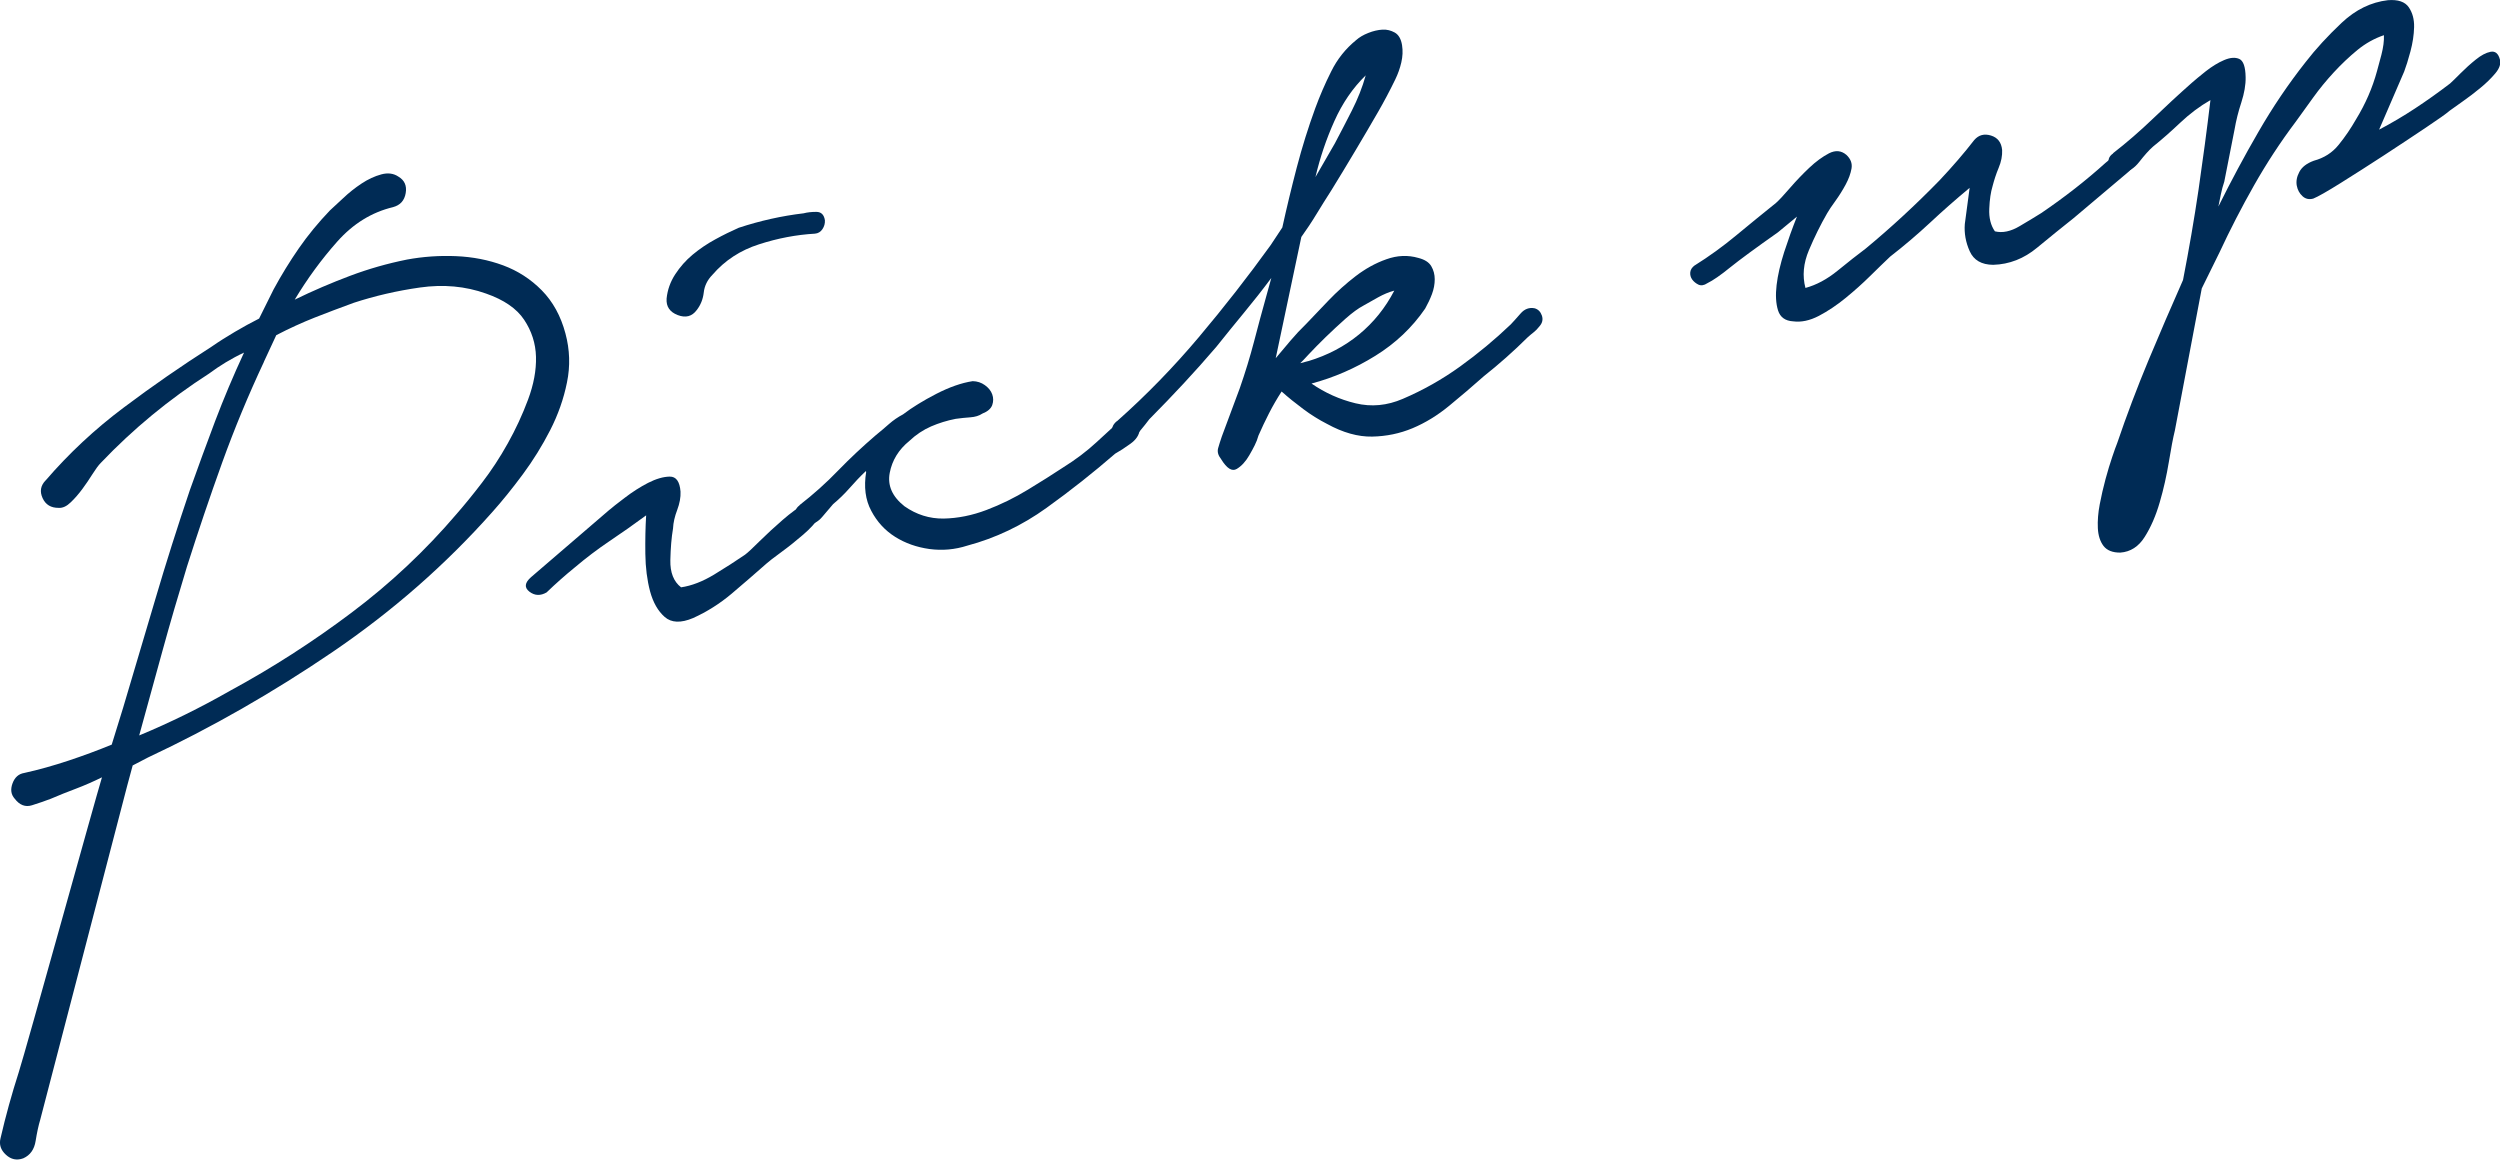 <?xml version="1.0" encoding="UTF-8"?><svg id="_レイヤー_2" xmlns="http://www.w3.org/2000/svg" viewBox="0 0 280 129.87"><defs><style>.cls-1{fill:#002b55;}</style></defs><g id="_レイヤー_1-2"><g><path class="cls-1" d="M29.56,40.53c-1.75,3.73-3.31,7.49-4.68,11.29-1.37,3.8-2.68,7.68-3.94,11.64-.96,3.15-1.88,6.29-2.74,9.42-.86,3.12-1.73,6.29-2.61,9.49,3.45-1.43,6.84-3.1,10.17-5,4.74-2.57,9.28-5.49,13.61-8.75,4.34-3.26,8.27-6.95,11.79-11.08,.83-.95,1.77-2.1,2.82-3.47,1.05-1.37,2.01-2.83,2.89-4.41,.88-1.57,1.64-3.21,2.27-4.9,.63-1.69,.93-3.29,.89-4.8-.04-1.51-.49-2.89-1.33-4.15-.84-1.26-2.26-2.23-4.26-2.93-2.32-.83-4.79-1.05-7.4-.68-2.61,.37-5.08,.95-7.41,1.71-1.52,.55-2.98,1.11-4.39,1.66-1.41,.56-2.84,1.21-4.3,1.97l-1.38,2.97ZM5.11,53.81c2.59-3.01,5.5-5.73,8.73-8.15,3.22-2.42,6.5-4.69,9.84-6.82,.85-.59,1.74-1.15,2.64-1.68,.91-.53,1.8-1.03,2.7-1.48l1.62-3.26c.87-1.61,1.82-3.15,2.83-4.61,1.02-1.47,2.18-2.88,3.48-4.24,.35-.31,.84-.77,1.48-1.37,.63-.6,1.32-1.15,2.06-1.64,.74-.49,1.48-.83,2.22-1.03,.74-.2,1.38-.11,1.91,.25,.68,.4,.96,1.01,.82,1.84-.14,.84-.61,1.36-1.42,1.58-2.38,.57-4.46,1.85-6.24,3.85-1.78,2-3.37,4.18-4.77,6.51,2.05-1,4.11-1.88,6.18-2.66,2.07-.78,4.2-1.39,6.4-1.83,1.79-.33,3.62-.46,5.49-.38,1.87,.08,3.62,.42,5.27,1.03,1.64,.61,3.09,1.54,4.33,2.8,1.24,1.26,2.13,2.87,2.65,4.83,.49,1.82,.55,3.65,.17,5.49-.37,1.84-1,3.62-1.88,5.34-.88,1.72-1.9,3.37-3.07,4.95-1.17,1.58-2.31,2.99-3.42,4.23-5.23,5.89-11.18,11.1-17.85,15.64-6.67,4.54-13.57,8.49-20.71,11.84l-1.71,.89-.6,2.22L4.5,125.43c-.19,.63-.36,1.42-.51,2.36-.15,.94-.6,1.59-1.38,1.94-.73,.27-1.38,.13-1.95-.4-.58-.53-.78-1.15-.6-1.85,.57-2.47,1.25-4.93,2.04-7.39,.79-2.45,8.55-30.51,9.32-33.03-.96,.47-1.93,.9-2.91,1.27-.99,.37-1.93,.75-2.84,1.14-.66,.25-1.35,.49-2.09,.72-.73,.23-1.38-.01-1.93-.73-.42-.47-.5-1.04-.25-1.72,.25-.68,.69-1.07,1.32-1.17,1.64-.36,3.29-.83,4.95-1.38,1.66-.55,3.27-1.15,4.84-1.79l1.28-4.14c1.22-4.09,2.43-8.16,3.62-12.2,1.19-4.05,2.48-8.1,3.85-12.16,.91-2.56,1.85-5.12,2.82-7.7,.98-2.58,2.06-5.15,3.25-7.71-.71,.33-1.39,.7-2.04,1.09-.65,.39-1.28,.82-1.89,1.27-4.45,2.86-8.48,6.18-12.09,9.97-.29,.29-.6,.72-.96,1.29-.36,.57-.73,1.12-1.13,1.66-.4,.54-.83,1.04-1.29,1.48-.46,.45-.91,.66-1.35,.63-.87,.01-1.47-.35-1.81-1.09-.34-.74-.23-1.4,.34-1.99"/><path class="cls-1" d="M74.66,33.43c.1-.97,.42-1.87,.96-2.7,.54-.83,1.19-1.57,1.96-2.21,.77-.64,1.61-1.21,2.53-1.71,.91-.5,1.79-.93,2.63-1.3,2.4-.79,4.82-1.33,7.27-1.62,.41-.11,.88-.16,1.42-.16,.54,0,.86,.31,.96,.94,.02,.36-.07,.69-.28,1-.21,.31-.49,.47-.84,.5-2.07,.12-4.15,.51-6.25,1.19-2.1,.67-3.84,1.81-5.22,3.41-.57,.58-.9,1.25-.98,2-.09,.75-.35,1.4-.78,1.95-.53,.72-1.24,.91-2.13,.57-.89-.34-1.31-.95-1.25-1.84m-6.37,23.63c.23-.21,.79-.65,1.66-1.31,.87-.67,1.75-1.23,2.64-1.69,.89-.45,1.7-.69,2.42-.7,.72-.01,1.12,.55,1.21,1.68,.03,.64-.1,1.33-.37,2.05-.28,.73-.44,1.42-.47,2.08-.17,.99-.27,2.17-.3,3.55-.03,1.38,.37,2.4,1.2,3.04,1.18-.17,2.41-.65,3.69-1.42,1.27-.77,2.43-1.52,3.47-2.23,.3-.22,.85-.73,1.65-1.53,.8-.79,1.66-1.58,2.57-2.37,.91-.79,1.77-1.42,2.59-1.89,.81-.47,1.38-.53,1.69-.18,.4,.4,.36,.95-.1,1.65-.46,.7-1.09,1.4-1.89,2.08-.79,.68-1.61,1.34-2.46,1.96-.85,.62-1.39,1.04-1.62,1.25-1.29,1.14-2.6,2.27-3.92,3.39-1.33,1.12-2.77,2.03-4.32,2.73-1.36,.58-2.43,.54-3.18-.12-.76-.67-1.3-1.62-1.64-2.87-.33-1.25-.51-2.65-.53-4.2-.02-1.55,.01-2.99,.09-4.31-1.39,1.02-2.76,1.99-4.11,2.89-1.35,.91-2.64,1.89-3.88,2.94-1.07,.87-2.12,1.8-3.16,2.8-.69,.4-1.33,.37-1.92-.08-.59-.46-.54-.99,.17-1.62l8.82-7.58Z"/><path class="cls-1" d="M89.54,56.58c1.56-1.21,3-2.5,4.33-3.88,1.33-1.37,2.74-2.69,4.21-3.95,.54-.43,1.03-.86,1.5-1.27,.47-.41,.99-.77,1.56-1.07,1.02-.78,2.26-1.54,3.73-2.3,1.46-.75,2.82-1.23,4.07-1.42,.51,.01,.97,.16,1.37,.45,.4,.29,.68,.63,.82,1.03,.14,.4,.14,.79,0,1.2-.15,.4-.51,.72-1.1,.95-.37,.25-.82,.38-1.35,.42-.53,.04-1.08,.09-1.64,.17-.97,.19-1.88,.47-2.76,.85-.87,.38-1.69,.92-2.44,1.63-1.19,.97-1.92,2.16-2.19,3.57-.27,1.41,.28,2.66,1.65,3.74,1.34,.94,2.8,1.4,4.39,1.38,1.58-.03,3.18-.35,4.79-.96,1.61-.61,3.16-1.37,4.65-2.28,1.49-.91,2.79-1.72,3.9-2.46,1.43-.89,2.69-1.84,3.79-2.86,1.1-1.02,2.06-1.89,2.88-2.62,.38-.46,.85-.54,1.41-.21,.56,.32,.74,.8,.54,1.43-.06,.6-.4,1.12-1.04,1.58-.63,.46-1.21,.83-1.71,1.11-2.41,2.09-4.97,4.12-7.7,6.08-2.73,1.96-5.68,3.37-8.86,4.22-1.4,.45-2.81,.57-4.24,.38-1.43-.2-2.71-.65-3.84-1.36-1.13-.71-2.03-1.68-2.68-2.92-.66-1.23-.84-2.69-.57-4.35l-.03-.1c-.64,.6-1.24,1.24-1.82,1.9-.58,.66-1.2,1.26-1.85,1.8-.33,.38-.73,.85-1.2,1.41-.47,.56-.99,.85-1.56,.85-.61,.16-1.05-.06-1.32-.68-.27-.62-.17-1.1,.32-1.44"/><path class="cls-1" d="M149.55,15.97c.58-1.09,1.2-2.29,1.86-3.59,.66-1.3,1.18-2.61,1.55-3.94-1.44,1.4-2.61,3.11-3.51,5.12-.91,2.02-1.61,4.11-2.12,6.27l2.22-3.85Zm-3,24.47c2.14-.65,4.03-1.64,5.66-2.98,1.63-1.34,2.95-2.98,3.95-4.91-.61,.16-1.21,.42-1.81,.75-.6,.34-1.15,.65-1.65,.93-.57,.3-1.24,.79-2,1.46-.76,.68-1.5,1.36-2.22,2.06-.72,.7-1.34,1.34-1.88,1.91-.53,.58-.86,.92-.98,1.02l.91-.24Zm-21.43,6.72c3.27-2.9,6.32-6.04,9.15-9.4,2.83-3.36,5.51-6.79,8.04-10.3l1.31-1.98c.49-2.23,1.03-4.47,1.62-6.73,.59-2.25,1.28-4.47,2.07-6.63,.5-1.36,1.09-2.74,1.78-4.11,.68-1.38,1.61-2.55,2.8-3.52,.35-.31,.8-.58,1.36-.8,.55-.22,1.08-.34,1.58-.37,.5-.03,.96,.09,1.39,.33,.43,.25,.7,.72,.81,1.41,.1,.63,.07,1.27-.08,1.92-.15,.66-.38,1.3-.68,1.92-.3,.62-.62,1.25-.96,1.89-.34,.63-.65,1.21-.95,1.72-.84,1.46-1.7,2.92-2.57,4.38-.87,1.47-1.76,2.93-2.67,4.41-.56,.87-1.12,1.77-1.67,2.67-.55,.91-1.12,1.76-1.7,2.57l-2.87,13.58c.55-.65,1.1-1.31,1.65-1.96,.55-.65,1.14-1.28,1.77-1.89,.73-.77,1.57-1.65,2.5-2.62,.93-.97,1.94-1.88,3.02-2.71,1.08-.83,2.23-1.47,3.45-1.9,1.22-.44,2.42-.49,3.59-.15,.7,.18,1.18,.48,1.44,.92,.26,.44,.39,.93,.39,1.47,0,.54-.1,1.1-.31,1.66-.21,.56-.47,1.1-.76,1.62-1.46,2.13-3.32,3.89-5.58,5.29-2.27,1.41-4.65,2.44-7.15,3.11,1.51,1.04,3.15,1.78,4.93,2.21,1.78,.43,3.54,.26,5.3-.5,2.27-.97,4.41-2.18,6.41-3.62,2-1.44,3.89-3.01,5.68-4.72,.28-.29,.64-.7,1.09-1.21,.44-.51,.97-.71,1.58-.59,.39,.11,.66,.38,.81,.81,.15,.43,.06,.84-.27,1.21-.22,.28-.43,.5-.64,.66-.21,.16-.43,.35-.67,.56-.8,.8-1.61,1.55-2.43,2.28-.82,.73-1.65,1.42-2.48,2.08-1.29,1.14-2.58,2.25-3.89,3.32-1.3,1.07-2.67,1.91-4.1,2.51-1.43,.6-2.94,.91-4.53,.94-1.58,.03-3.27-.44-5.05-1.42-.92-.47-1.82-1.03-2.67-1.67-.86-.64-1.67-1.29-2.42-1.96-.51,.79-.98,1.6-1.41,2.44-.43,.84-.82,1.67-1.18,2.49-.11,.39-.25,.76-.42,1.09-.16,.33-.37,.71-.62,1.14-.4,.69-.86,1.19-1.39,1.51-.53,.32-1.11-.04-1.76-1.1-.33-.42-.44-.82-.33-1.22,.11-.39,.25-.83,.41-1.3l2.02-5.43c.61-1.75,1.14-3.49,1.59-5.2,.44-1.71,.91-3.43,1.39-5.15l.55-1.99c-1.01,1.36-2.04,2.66-3.08,3.92-1.04,1.26-2.07,2.53-3.1,3.82-1.21,1.41-2.42,2.77-3.63,4.07-1.21,1.3-2.49,2.64-3.86,4.02-.27,.36-.63,.82-1.1,1.38-.47,.56-.99,.84-1.56,.85-.61,.16-1.05-.03-1.34-.56-.29-.54-.17-1.02,.37-1.46"/><path class="cls-1" d="M189.82,29.72c1.61-1.01,3.16-2.13,4.64-3.36,1.48-1.23,2.97-2.44,4.45-3.63,.35-.31,.87-.87,1.56-1.67,.69-.8,1.41-1.55,2.16-2.26,.75-.71,1.49-1.25,2.22-1.63,.73-.37,1.38-.31,1.95,.18,.48,.45,.67,.96,.57,1.53s-.32,1.17-.66,1.8c-.34,.63-.72,1.24-1.14,1.82-.43,.58-.73,1.05-.93,1.39-.74,1.28-1.42,2.66-2.04,4.13-.62,1.47-.75,2.88-.39,4.23,1.22-.33,2.42-.97,3.61-1.94,1.19-.97,2.23-1.79,3.14-2.47,2.84-2.35,5.6-4.9,8.27-7.64,1.46-1.55,2.76-3.06,3.89-4.52,.5-.57,1.12-.73,1.87-.5,.75,.23,1.17,.77,1.25,1.62,.03,.64-.1,1.31-.39,2-.29,.69-.51,1.39-.69,2.08-.19,.63-.32,1.46-.36,2.48-.05,1.03,.16,1.88,.63,2.55,.85,.21,1.78,.01,2.77-.58,1-.59,1.81-1.08,2.43-1.47,2.63-1.79,5.02-3.66,7.18-5.61,.42-.33,.93-.77,1.54-1.34,.61-.56,1.17-.55,1.69,.04,.5,.52,.57,.99,.22,1.41-.36,.42-.75,.8-1.16,1.13l-5.84,4.93c-1.25,.99-2.62,2.1-4.1,3.32-1.48,1.23-3.12,1.87-4.92,1.92-1.31-.01-2.18-.52-2.63-1.52-.45-1-.63-2.02-.55-3.05l.54-4.05c-1.54,1.28-3.02,2.58-4.43,3.9-1.42,1.32-2.91,2.59-4.47,3.8-.64,.6-1.38,1.33-2.24,2.17-.86,.85-1.78,1.67-2.76,2.47-.98,.8-1.98,1.47-2.99,2-1.02,.53-1.98,.73-2.88,.61-.88-.05-1.45-.46-1.69-1.23-.24-.77-.29-1.71-.16-2.83,.13-1.12,.42-2.35,.85-3.7,.44-1.35,.91-2.67,1.43-3.97l-2.13,1.76c-2.5,1.76-4.28,3.07-5.35,3.93-1.07,.87-1.92,1.46-2.56,1.77-.37,.25-.7,.29-.99,.16-.29-.14-.52-.33-.7-.57-.17-.24-.25-.51-.22-.81,.03-.3,.2-.56,.5-.78"/><path class="cls-1" d="M236.65,17.17c1.56-1.21,3.04-2.5,4.45-3.85,1.41-1.35,2.87-2.71,4.39-4.05,.35-.31,.87-.74,1.56-1.29,.69-.54,1.37-.96,2.05-1.25,.68-.29,1.25-.33,1.7-.13,.45,.2,.69,.88,.71,2.03,.02,.87-.15,1.81-.48,2.84-.34,1.03-.59,2.04-.76,3.03l-1.15,5.84c-.16,.48-.29,.95-.38,1.41-.1,.46-.19,.92-.28,1.38,1.41-2.84,2.9-5.63,4.49-8.37,1.58-2.74,3.34-5.35,5.29-7.82,1.13-1.46,2.47-2.92,4.03-4.39,1.56-1.47,3.29-2.31,5.18-2.53,1.13-.09,1.91,.18,2.33,.79,.42,.61,.62,1.35,.6,2.23-.02,.87-.16,1.78-.41,2.72-.25,.94-.49,1.69-.7,2.25l-2.81,6.51c1.39-.73,2.74-1.53,4.03-2.38,1.29-.85,2.6-1.78,3.92-2.79,.23-.21,.62-.58,1.16-1.13,.54-.54,1.11-1.06,1.71-1.54,.59-.48,1.15-.78,1.66-.88,.52-.1,.87,.18,1.05,.86,.13,.47-.04,.99-.51,1.55-.47,.56-1.03,1.11-1.68,1.64-.65,.54-1.31,1.04-1.98,1.51-.67,.47-1.16,.82-1.46,1.04-.35,.31-1.25,.95-2.69,1.91-1.44,.97-3.01,2-4.7,3.11-1.69,1.1-3.3,2.13-4.82,3.08-1.52,.95-2.54,1.53-3.06,1.74-.47,.13-.88,.04-1.21-.27-.34-.31-.55-.7-.64-1.18-.09-.48,0-1,.29-1.54,.29-.55,.83-.96,1.62-1.25,1.15-.31,2.07-.9,2.78-1.78,.71-.87,1.36-1.83,1.95-2.86,1.06-1.73,1.84-3.53,2.35-5.41,.11-.39,.28-1,.49-1.82,.21-.82,.31-1.55,.28-2.19-1.06,.36-2.05,.91-2.97,1.66-.92,.76-1.8,1.59-2.64,2.5-.84,.91-1.62,1.86-2.33,2.85-.71,.99-1.36,1.88-1.94,2.69-1.71,2.27-3.26,4.64-4.66,7.11-1.4,2.47-2.7,4.99-3.89,7.55l-1.97,4-3.01,15.9c-.21,.85-.43,2.03-.68,3.55-.25,1.51-.58,3.01-1.02,4.51-.43,1.49-.99,2.78-1.68,3.87-.68,1.09-1.6,1.68-2.73,1.76-.86,.01-1.49-.24-1.88-.74-.39-.51-.6-1.18-.64-2-.04-.82,.03-1.71,.21-2.66,.18-.95,.4-1.9,.65-2.83,.26-.94,.5-1.76,.75-2.48,.24-.72,.43-1.24,.56-1.56,1.05-3.1,2.22-6.18,3.49-9.24,1.28-3.06,2.57-6.06,3.88-9.02,.67-3.44,1.25-6.81,1.74-10.13,.48-3.31,.93-6.65,1.33-10.02-1.19,.68-2.32,1.53-3.39,2.54-1.07,1.01-2.08,1.9-3.03,2.66-.47,.41-.98,.99-1.55,1.72-.57,.73-1.2,1.12-1.91,1.16-.61,.16-1.07-.06-1.37-.66-.31-.61-.18-1.09,.37-1.46"/></g></g></svg>